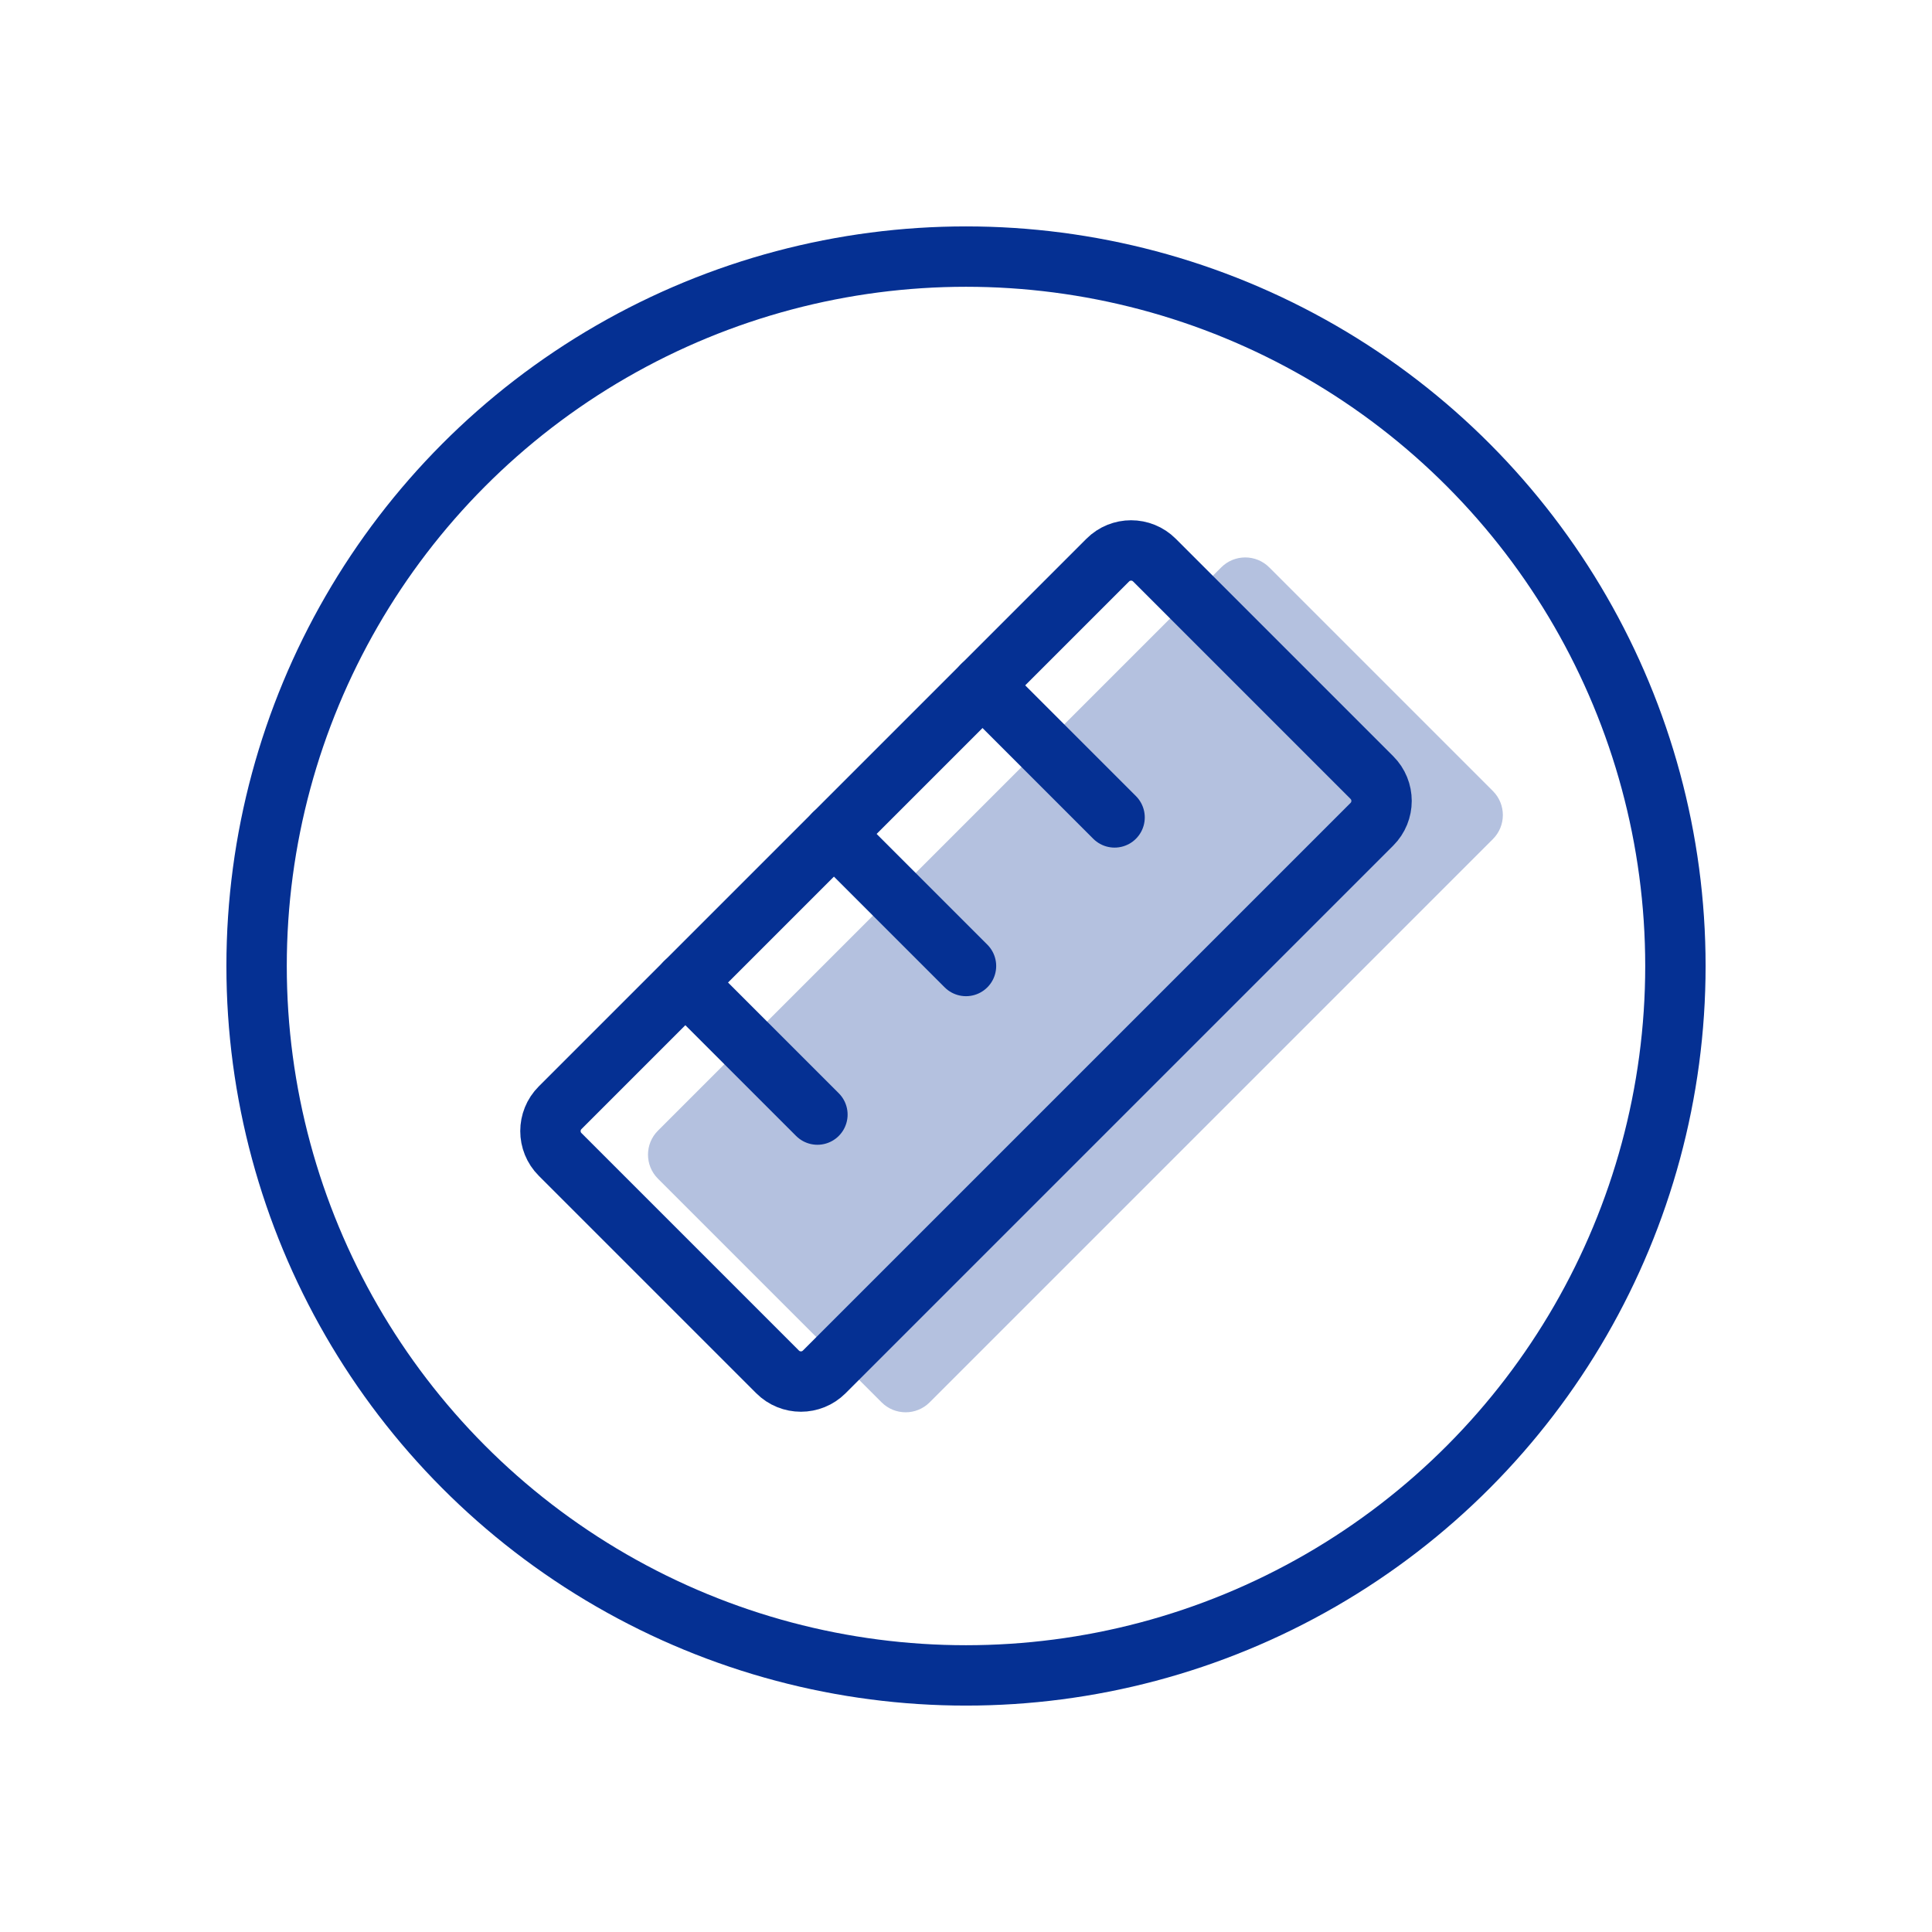 <svg width="128" height="128" viewBox="0 0 128 128" fill="none" xmlns="http://www.w3.org/2000/svg">
<path d="M80.909 37.591L43.591 74.909C42.712 75.788 42.712 77.212 43.591 78.091L58.409 92.909C59.288 93.788 60.712 93.788 61.591 92.909L98.909 55.591C99.788 54.712 99.788 53.288 98.909 52.409L84.091 37.591C83.212 36.712 81.788 36.712 80.909 37.591Z" fill="#B4C1DF"/>
<circle cx="64" cy="64" r="47" stroke="#053093" stroke-width="4"/>
<path d="M73.391 37.109L37.109 73.391C36.255 74.245 36.255 75.63 37.109 76.484L51.516 90.891C52.37 91.745 53.755 91.745 54.609 90.891L90.891 54.609C91.745 53.755 91.745 52.37 90.891 51.516L76.484 37.109C75.63 36.255 74.245 36.255 73.391 37.109Z" stroke="#053093" stroke-width="4" stroke-linecap="round" stroke-linejoin="round"/>
<path d="M65.094 45.406L73.844 54.156" stroke="#053093" stroke-width="4" stroke-linecap="round" stroke-linejoin="round"/>
<path d="M55.25 55.25L64 64" stroke="#053093" stroke-width="4" stroke-linecap="round" stroke-linejoin="round"/>
<path d="M45.406 65.094L54.156 73.844" stroke="#053093" stroke-width="4" stroke-linecap="round" stroke-linejoin="round"/>
</svg>

